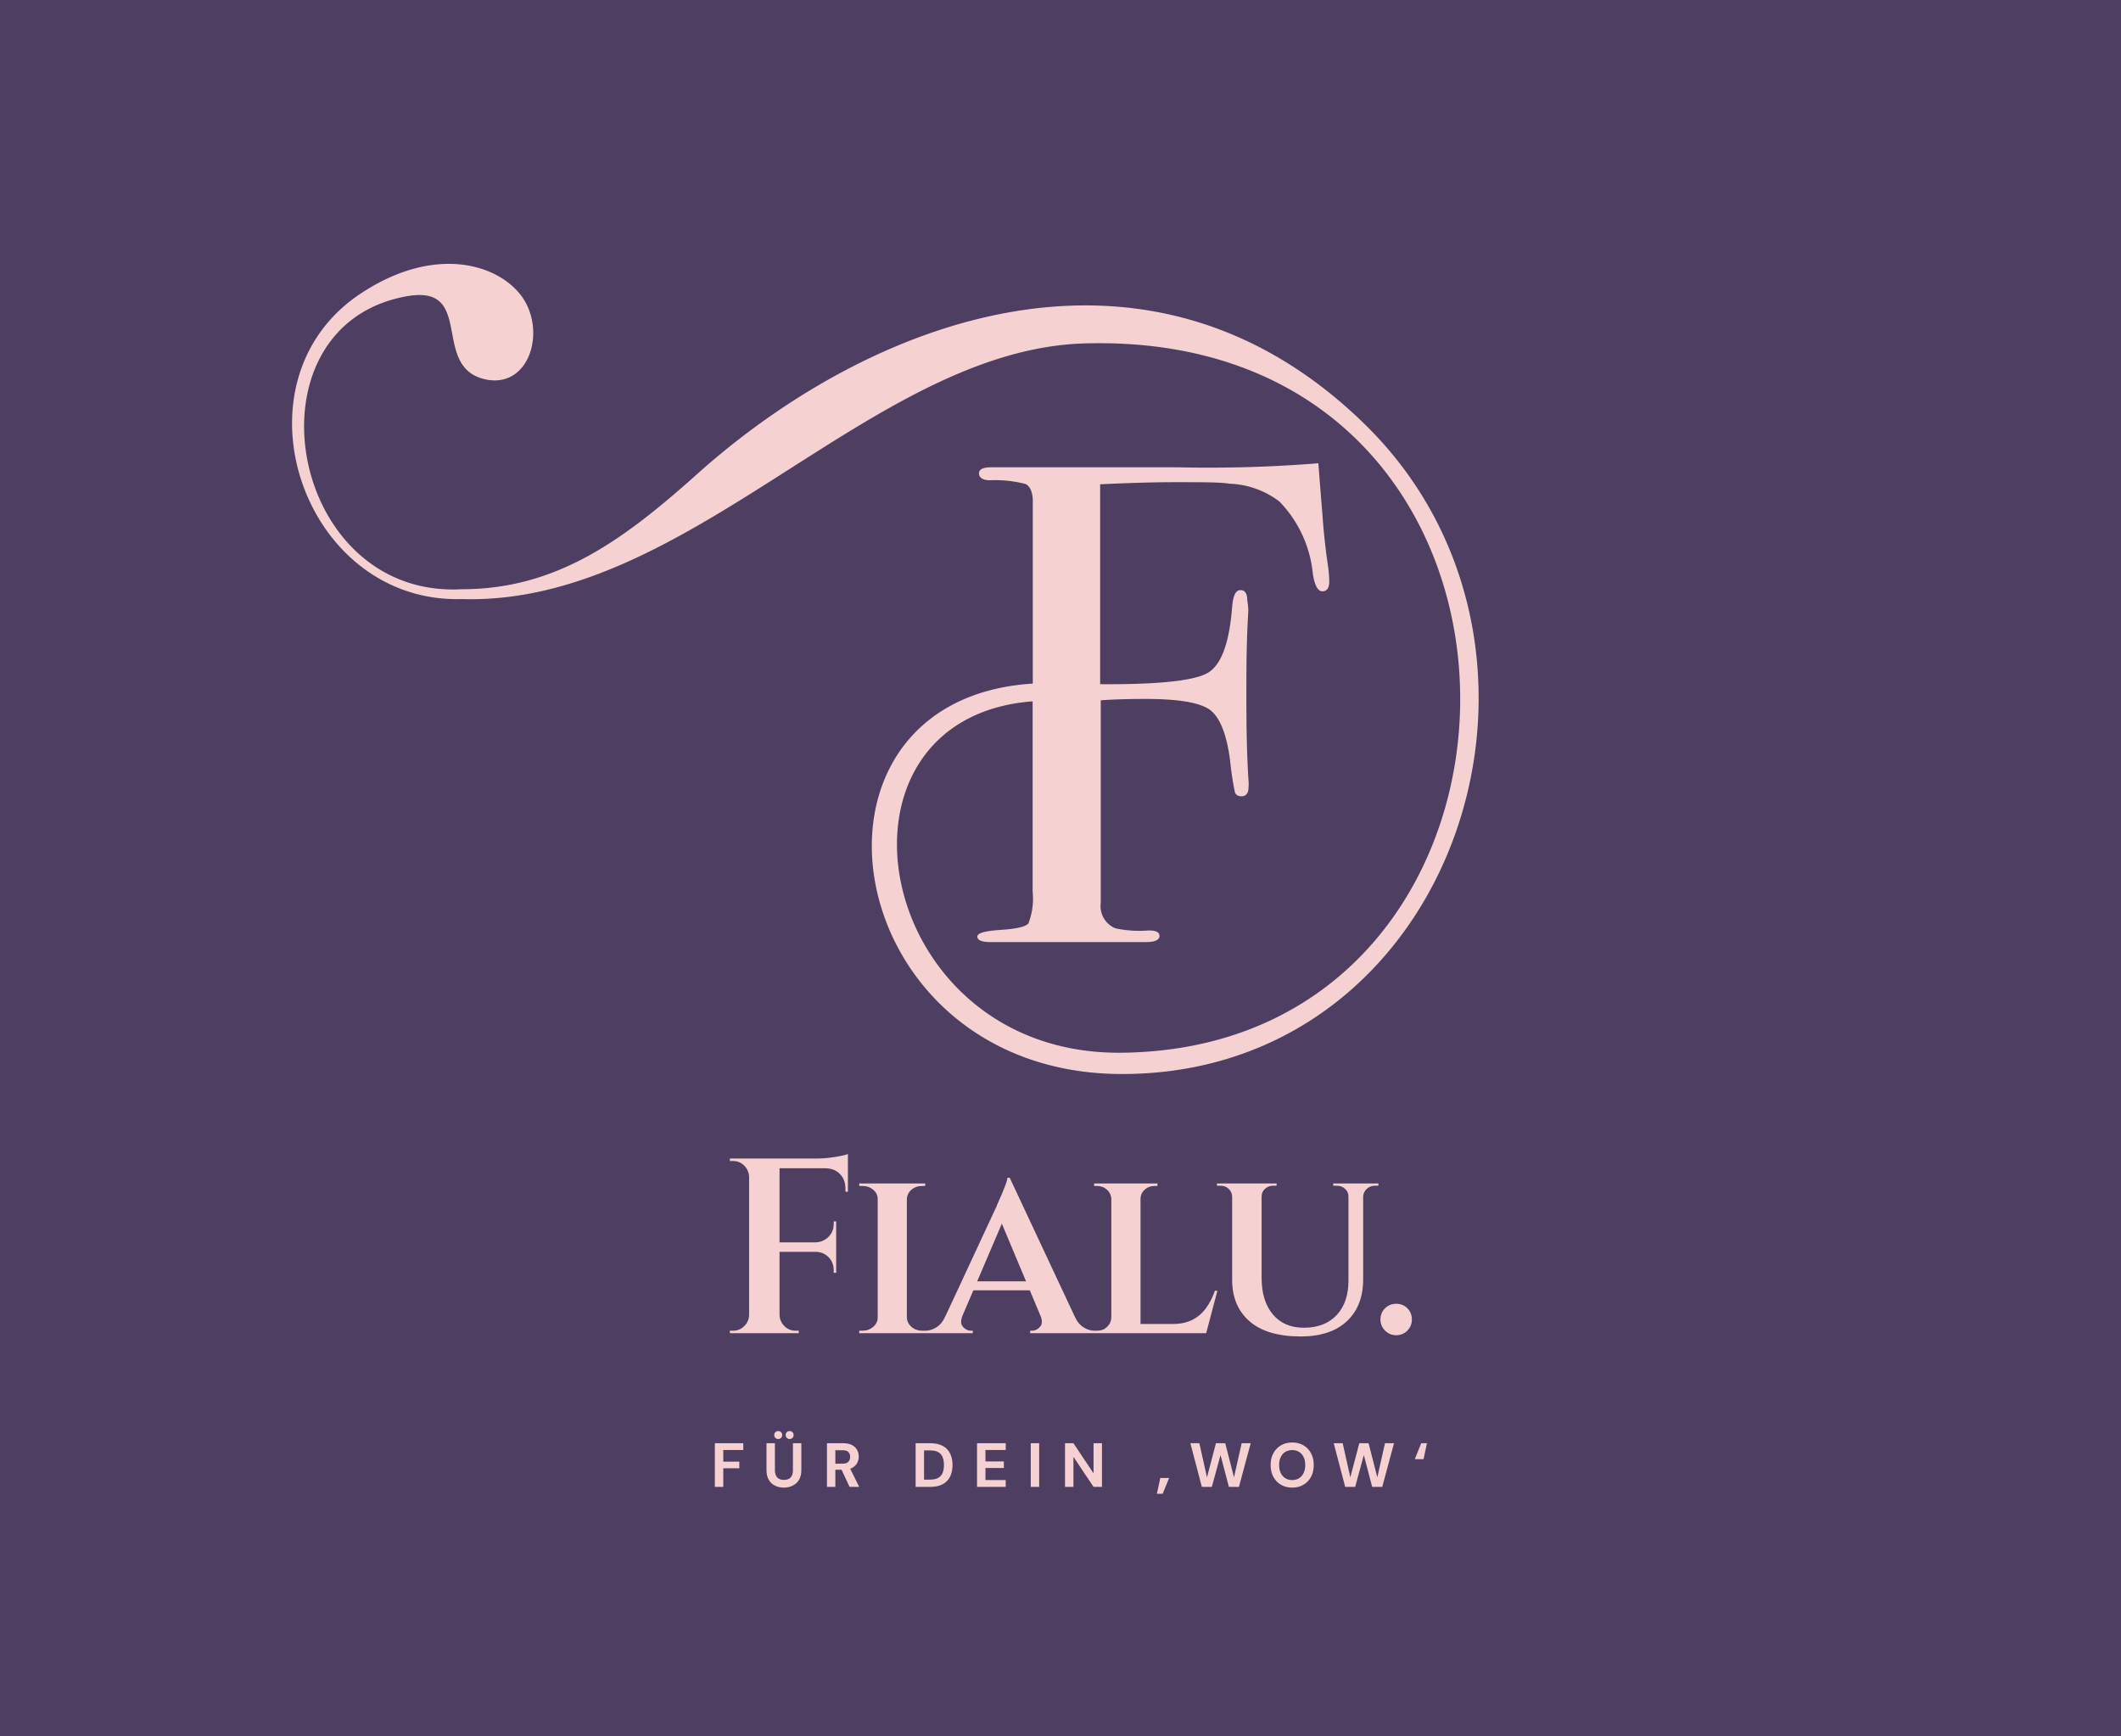 <svg viewBox="-21.5 19.08 612 500.98" xmlns="http://www.w3.org/2000/svg"><rect fill="rgba(77, 62, 98, 1)" y="19.08" x="-21.5" width="100%" height="100%"></rect> <svg style="overflow: visible;" preserveAspectRatio="xMinYMin" x="48.5" y="89.08" width="472" height="246.022" viewBox="0 0 109.74 57.2" xmlns="http://www.w3.org/2000/svg"><rect style="fill: none;" height="57.2" width="109.74" class="cls-1" id="Layer_1-2"></rect><path style="fill: #f5d1d1; fill-opacity: 1;" d="M75.28,12.18C60.65-2.12,42,5.22,30.5,15.52c-4.86,4.34-9.36,7.73-15.79,7.73C3,23.89-.07,5.59,11,3.6c4.67-.84,1.55,4.79,5.32,5.58,3,.61,4.11-3.43,2.31-5.7C17,1.41,12.83.17,7.93,3.41-1,9.32,4,24.22,14.71,23.91,30,24.37,42.15,7.15,56.53,6.76,89.93,5.84,89.37,54,59,54.34c-16.77.21-20.72-22.45-6-23.57V43.53a4.61,4.61,0,0,1-.28,2.13c-.18.23-.8.37-1.85.44s-1.58.21-1.58.45.29.37.87.37H60.59c.61,0,.92-.14.92-.41s-.25-.37-.73-.37A7.71,7.71,0,0,1,58.57,46a1.6,1.6,0,0,1-1-1.69V30.7c.85-.06,1.83-.09,3-.09,2.12,0,3.54.22,4.25.68s1.19,1.62,1.43,3.47a20.16,20.16,0,0,0,.32,2.11c.06.18.21.27.46.27s.45-.18.45-.55a2.62,2.62,0,0,0,0-.55c-.09-1.34-.14-3.16-.14-5.48,0-1.8,0-3.75.13-5.85A4.21,4.21,0,0,0,67.4,24c0-.46-.15-.69-.46-.69s-.48.35-.55,1.05q-.27,3.7-1.64,4.5t-7.22.76V16.21c1.95-.09,3.62-.14,5-.14,1.88,0,3.1,0,3.65.1a5.86,5.86,0,0,1,3.38,1.2,8.08,8.08,0,0,1,2.24,4.86c.12.77.34,1.16.64,1.16s.46-.22.46-.64a8.07,8.07,0,0,0-.09-1.1c-.15-1-.28-2.15-.37-3.43q-.23-2.84-.27-3.42a91.57,91.57,0,0,1-9.46.27H50.22c-.55,0-.82.14-.82.41s.24.46.74.46a8.13,8.13,0,0,1,2.38.25c.29.14.45.48.49,1V29.58C36,30.64,39.9,55.77,59,55.77,81.47,55.77,90.73,27.28,75.28,12.18Z" class="cls-2" id="Layer_1-2"></path></svg> <svg style="overflow: visible;" width="205.47" height="18.1" x="184.765" viewBox="1.24 1.75 205.47 18.1" y="431.96"><g style="" fill-opacity="1" fill="#f5d1d1"><path transform="translate(0, 0)" d="M3.67 17.86L1.24 17.86L1.24 5.26L9.45 5.26L9.45 7.22L3.67 7.22L3.67 10.58L8.30 10.58L8.30 12.49L3.67 12.49L3.67 17.86ZM21.13 18.07L21.13 18.07Q19.74 18.07 18.61 17.51Q17.47 16.96 16.81 15.84Q16.14 14.72 16.14 13.00L16.14 13.00L16.14 5.26L18.57 5.26L18.57 13.01Q18.57 13.95 18.88 14.59Q19.18 15.23 19.77 15.53Q20.35 15.84 21.16 15.84L21.16 15.84Q21.99 15.84 22.58 15.53Q23.16 15.23 23.47 14.59Q23.77 13.95 23.77 13.01L23.77 13.01L23.77 5.26L26.20 5.26L26.20 13.00Q26.20 14.72 25.52 15.84Q24.84 16.96 23.68 17.51Q22.51 18.07 21.13 18.07ZM19.51 4.05L19.51 4.05Q19.04 4.05 18.71 3.72Q18.37 3.38 18.37 2.90L18.37 2.90Q18.37 2.41 18.71 2.08Q19.04 1.75 19.51 1.75L19.51 1.75Q20.01 1.75 20.35 2.08Q20.68 2.41 20.68 2.90L20.68 2.90Q20.68 3.38 20.35 3.72Q20.01 4.05 19.51 4.05ZM22.82 4.05L22.82 4.05Q22.33 4.05 22.00 3.72Q21.67 3.38 21.67 2.90L21.67 2.90Q21.67 2.41 22.00 2.08Q22.33 1.75 22.82 1.75L22.82 1.75Q23.31 1.75 23.64 2.08Q23.97 2.41 23.97 2.90L23.97 2.90Q23.97 3.38 23.64 3.72Q23.31 4.05 22.82 4.05ZM36.01 17.86L33.58 17.86L33.58 5.26L38.28 5.26Q39.81 5.26 40.80 5.78Q41.79 6.30 42.27 7.17Q42.76 8.05 42.76 9.11L42.76 9.11Q42.76 10.12 42.29 10.99Q41.82 11.86 40.83 12.39Q39.83 12.92 38.26 12.92L38.26 12.92L36.01 12.92L36.01 17.86ZM42.89 17.86L40.11 17.86L37.52 12.31L40.15 12.31L42.89 17.86ZM36.01 7.29L36.01 11.16L38.13 11.16Q39.23 11.16 39.75 10.62Q40.28 10.08 40.28 9.20L40.28 9.20Q40.28 8.32 39.76 7.80Q39.25 7.29 38.13 7.29L38.13 7.29L36.01 7.29ZM63.38 17.86L59.17 17.86L59.17 5.26L63.38 5.26Q65.58 5.26 67.01 6.04Q68.44 6.82 69.13 8.24Q69.82 9.65 69.82 11.56L69.82 11.56Q69.82 13.46 69.13 14.88Q68.44 16.29 67.02 17.07Q65.59 17.86 63.38 17.86L63.38 17.86ZM61.60 7.33L61.60 15.77L63.25 15.77Q64.80 15.77 65.69 15.26Q66.58 14.76 66.96 13.82Q67.34 12.87 67.34 11.56L67.34 11.56Q67.34 10.22 66.96 9.28Q66.58 8.33 65.69 7.83Q64.80 7.33 63.25 7.33L63.25 7.33L61.60 7.33ZM85.17 17.86L76.89 17.86L76.89 5.26L85.17 5.26L85.17 7.22L79.32 7.22L79.32 10.51L84.63 10.51L84.63 12.40L79.32 12.40L79.32 15.89L85.17 15.89L85.17 17.86ZM94.82 17.86L92.39 17.86L92.39 5.26L94.82 5.26L94.82 17.86ZM104.71 17.86L102.28 17.86L102.28 5.26L104.71 5.26L110.51 13.95L110.51 13.95L110.51 5.26L112.94 5.26L112.94 17.86L110.51 17.86L104.71 9.18L104.71 9.18L104.71 17.86ZM130.45 19.85L128.79 19.85L129.76 15.30L132.32 15.30L130.45 19.85ZM144.64 17.86L141.76 17.86L138.45 5.26L141.04 5.26L143.24 15.10L143.24 15.10L145.83 5.26L148.51 5.26L151.03 15.10L151.03 15.10L153.25 5.26L155.86 5.26L152.46 17.86L149.56 17.86L147.15 8.68L147.15 8.68L144.64 17.86ZM167.82 18.07L167.82 18.07Q165.99 18.07 164.58 17.24Q163.18 16.42 162.39 14.95Q161.60 13.48 161.60 11.56L161.60 11.56Q161.60 9.63 162.39 8.16Q163.18 6.70 164.58 5.87Q165.99 5.04 167.82 5.04L167.82 5.04Q169.68 5.04 171.08 5.87Q172.49 6.70 173.27 8.16Q174.05 9.63 174.05 11.56L174.05 11.56Q174.05 13.48 173.27 14.95Q172.49 16.42 171.08 17.24Q169.68 18.07 167.82 18.07ZM167.82 15.89L167.82 15.89Q168.98 15.89 169.81 15.36Q170.65 14.83 171.12 13.86Q171.59 12.89 171.59 11.56L171.59 11.56Q171.59 10.21 171.12 9.24Q170.65 8.28 169.81 7.76Q168.98 7.24 167.82 7.24L167.82 7.24Q166.69 7.24 165.84 7.76Q165.00 8.28 164.53 9.24Q164.06 10.21 164.06 11.56L164.06 11.56Q164.06 12.89 164.53 13.86Q165.00 14.83 165.84 15.36Q166.69 15.89 167.82 15.89ZM186.00 17.86L183.12 17.86L179.81 5.26L182.40 5.26L184.60 15.10L184.60 15.10L187.19 5.26L189.87 5.26L192.39 15.10L192.39 15.10L194.60 5.26L197.21 5.26L193.81 17.86L190.91 17.86L188.50 8.68L188.50 8.68L186.00 17.86ZM205.74 9.86L203.20 9.86L205.06 5.26L206.71 5.26L205.74 9.86Z"></path></g></svg> <svg style="overflow: visible;" width="196.78" height="52.63" x="189.11" viewBox="3.46 18.58 196.78 52.63" y="352.04"><g style="" fill-opacity="1" fill="#f5d1d1"><path transform="translate(0, 0)" d="M9.00 19.87L17.78 19.87L17.78 70.27L9.00 70.27L9.00 19.87ZM17.57 44.06L34.13 44.06L34.13 46.80L17.57 46.80L17.57 44.06ZM17.57 19.87L37.51 19.87L37.51 22.68L17.57 22.68L17.57 19.87ZM28.15 46.66L34.13 46.66L34.13 52.85L33.41 52.85L33.41 52.06Q33.41 49.82 31.90 48.31Q30.38 46.80 28.15 46.80L28.15 46.80L28.15 46.66ZM33.41 38.02L34.13 38.02L34.13 44.21L28.15 44.21L28.15 44.06Q30.38 43.99 31.90 42.48Q33.41 40.97 33.41 38.74L33.41 38.74L33.41 38.02ZM30.89 22.46L37.51 22.46L37.51 29.45L36.79 29.45L36.79 28.51Q36.79 25.92 35.17 24.30Q33.55 22.68 30.89 22.68L30.89 22.68L30.89 22.46ZM37.51 18.58L37.51 18.58L37.51 20.66L28.73 19.87Q30.31 19.87 32.08 19.66Q33.84 19.44 35.35 19.15Q36.86 18.86 37.51 18.58ZM9.00 65.02L9.22 65.02L9.22 70.27L3.46 70.27L3.46 69.55Q3.46 69.55 3.92 69.55Q4.39 69.55 4.39 69.55L4.39 69.55Q6.26 69.55 7.60 68.22Q8.93 66.89 9.00 65.02L9.00 65.02ZM9.22 19.87L9.22 25.13L9.00 25.13Q8.93 23.26 7.60 21.92Q6.26 20.59 4.39 20.59L4.39 20.59Q4.39 20.59 3.92 20.59Q3.46 20.59 3.46 20.59L3.46 20.59L3.46 19.87L9.22 19.87ZM17.57 70.27L17.57 65.02L17.78 65.02Q17.86 66.89 19.19 68.22Q20.52 69.55 22.39 69.55L22.39 69.55Q22.39 69.55 22.82 69.55Q23.26 69.55 23.33 69.55L23.33 69.55L23.33 70.27L17.57 70.27ZM46.10 27.07L54.52 27.07L54.52 70.27L46.10 70.27L46.10 27.07ZM46.10 65.74L46.31 65.74L46.31 70.27L40.77 70.27L40.77 69.55Q40.77 69.55 41.24 69.55Q41.70 69.55 41.70 69.55L41.70 69.55Q43.50 69.55 44.80 68.44Q46.10 67.32 46.10 65.74L46.10 65.74ZM54.30 70.27L54.30 65.74L54.52 65.74Q54.59 67.32 55.85 68.44Q57.11 69.55 58.98 69.55L58.98 69.55Q58.98 69.55 59.38 69.55Q59.78 69.55 59.85 69.55L59.85 69.55L59.85 70.27L54.30 70.27ZM54.52 31.61L54.30 31.61L54.30 27.07L59.85 27.07L59.78 27.79Q59.78 27.79 59.38 27.79Q58.98 27.79 58.98 27.79L58.98 27.79Q57.11 27.79 55.85 28.87Q54.59 29.95 54.52 31.61L54.52 31.61ZM46.31 27.07L46.31 31.61L46.10 31.61Q46.10 29.95 44.80 28.87Q43.50 27.79 41.70 27.79L41.70 27.79Q41.63 27.79 41.20 27.79Q40.77 27.79 40.77 27.79L40.77 27.79L40.77 27.07L46.31 27.07ZM80.96 36.36L84.20 25.42L105.01 69.84L95 69.84L80.96 36.36ZM65.62 65.38L70.52 65.38Q69.73 67.39 70.74 68.47Q71.74 69.55 72.97 69.55L72.97 69.55L73.54 69.55L73.54 70.27L59.36 70.27L59.36 69.55Q59.36 69.55 59.65 69.55Q59.94 69.55 59.94 69.55L59.94 69.55Q61.45 69.55 63.03 68.58Q64.62 67.61 65.62 65.38L65.62 65.38ZM83.55 25.42L84.20 25.42L84.42 32.83L68.50 70.06L63.46 70.06L80.38 33.70Q80.46 33.41 80.92 32.40Q81.39 31.39 81.97 30.02Q82.54 28.66 83.01 27.40Q83.48 26.14 83.55 25.42L83.55 25.42ZM72.54 55.30L91.18 55.30L91.18 57.89L72.54 57.89L72.54 55.30ZM93.13 65.38L93.13 65.38L102.92 65.38Q103.93 67.61 105.51 68.58Q107.10 69.55 108.54 69.55L108.54 69.55Q108.54 69.55 108.82 69.55Q109.11 69.55 109.11 69.55L109.11 69.55L109.11 70.27L90.10 70.27L90.10 69.55L90.68 69.55Q91.90 69.55 92.91 68.47Q93.92 67.39 93.13 65.38ZM113.52 27.07L121.94 27.07L121.94 70.27L113.52 70.27L113.52 27.07ZM121.80 67.61L139.58 67.61L140.74 70.27L121.80 70.27L121.80 67.61ZM143.40 58.03L144.12 58.03L140.88 70.27L128.93 70.27L131.23 67.61Q134.54 67.61 136.88 66.42Q139.22 65.23 140.81 63.07Q142.39 60.91 143.40 58.03L143.40 58.03ZM113.52 65.74L113.66 65.74L114.17 70.27L108.55 70.27L108.55 69.55Q108.55 69.55 109.02 69.55Q109.49 69.55 109.49 69.55L109.49 69.55Q111.14 69.55 112.30 68.44Q113.45 67.32 113.52 65.74L113.52 65.74ZM121.94 31.61L121.73 31.61L121.73 27.07L126.84 27.07L126.84 27.79Q126.84 27.79 126.44 27.79Q126.05 27.79 126.05 27.79L126.05 27.79Q124.32 27.79 123.13 28.87Q121.94 29.95 121.94 31.61L121.94 31.61ZM113.66 27.07L113.66 31.61L113.52 31.61Q113.45 29.95 112.26 28.87Q111.07 27.79 109.42 27.79L109.42 27.79Q109.34 27.79 108.95 27.79Q108.55 27.79 108.55 27.79L108.55 27.79L108.55 27.07L113.66 27.07ZM148.38 27.07L156.88 27.07L156.88 54.29Q156.88 60.98 160.12 64.84Q163.36 68.69 169.05 68.69L169.05 68.69Q175.10 68.69 178.52 65.05Q181.94 61.42 181.94 55.08L181.94 55.08L181.94 27.07L186.18 27.07L186.18 54.72Q186.18 62.42 181.47 66.82Q176.75 71.21 168.18 71.21L168.18 71.21Q158.46 71.21 153.42 66.85Q148.38 62.50 148.38 54.86L148.38 54.86L148.38 27.07ZM143.99 27.07L148.53 27.07L148.53 30.82L148.38 30.82Q148.31 29.52 147.38 28.62Q146.44 27.72 145.07 27.72L145.07 27.72Q145.07 27.72 144.53 27.72Q143.99 27.72 143.99 27.72L143.99 27.72L143.99 27.07ZM156.74 27.07L161.20 27.07L161.20 27.72Q161.20 27.72 160.66 27.72Q160.12 27.72 160.12 27.72L160.12 27.72Q158.82 27.72 157.85 28.62Q156.88 29.52 156.88 30.82L156.88 30.82L156.74 30.82L156.74 27.07ZM177.54 27.07L182.08 27.07L182.08 30.82L181.94 30.82Q181.94 29.52 180.96 28.62Q179.99 27.72 178.62 27.72L178.62 27.72Q178.62 27.72 178.08 27.72Q177.54 27.72 177.54 27.72L177.54 27.72L177.54 27.07ZM186.04 27.07L190.58 27.07L190.58 27.72Q190.58 27.72 190.07 27.72Q189.57 27.72 189.57 27.72L189.57 27.72Q188.20 27.72 187.23 28.62Q186.26 29.52 186.18 30.82L186.18 30.82L186.04 30.82L186.04 27.07ZM195.70 70.85L195.70 70.85Q193.83 70.85 192.50 69.52Q191.17 68.18 191.17 66.31L191.17 66.31Q191.17 64.37 192.50 63.07Q193.83 61.78 195.70 61.78L195.70 61.78Q197.65 61.78 198.94 63.07Q200.24 64.37 200.24 66.31L200.24 66.31Q200.24 68.18 198.94 69.52Q197.65 70.85 195.70 70.85Z"></path></g></svg></svg>